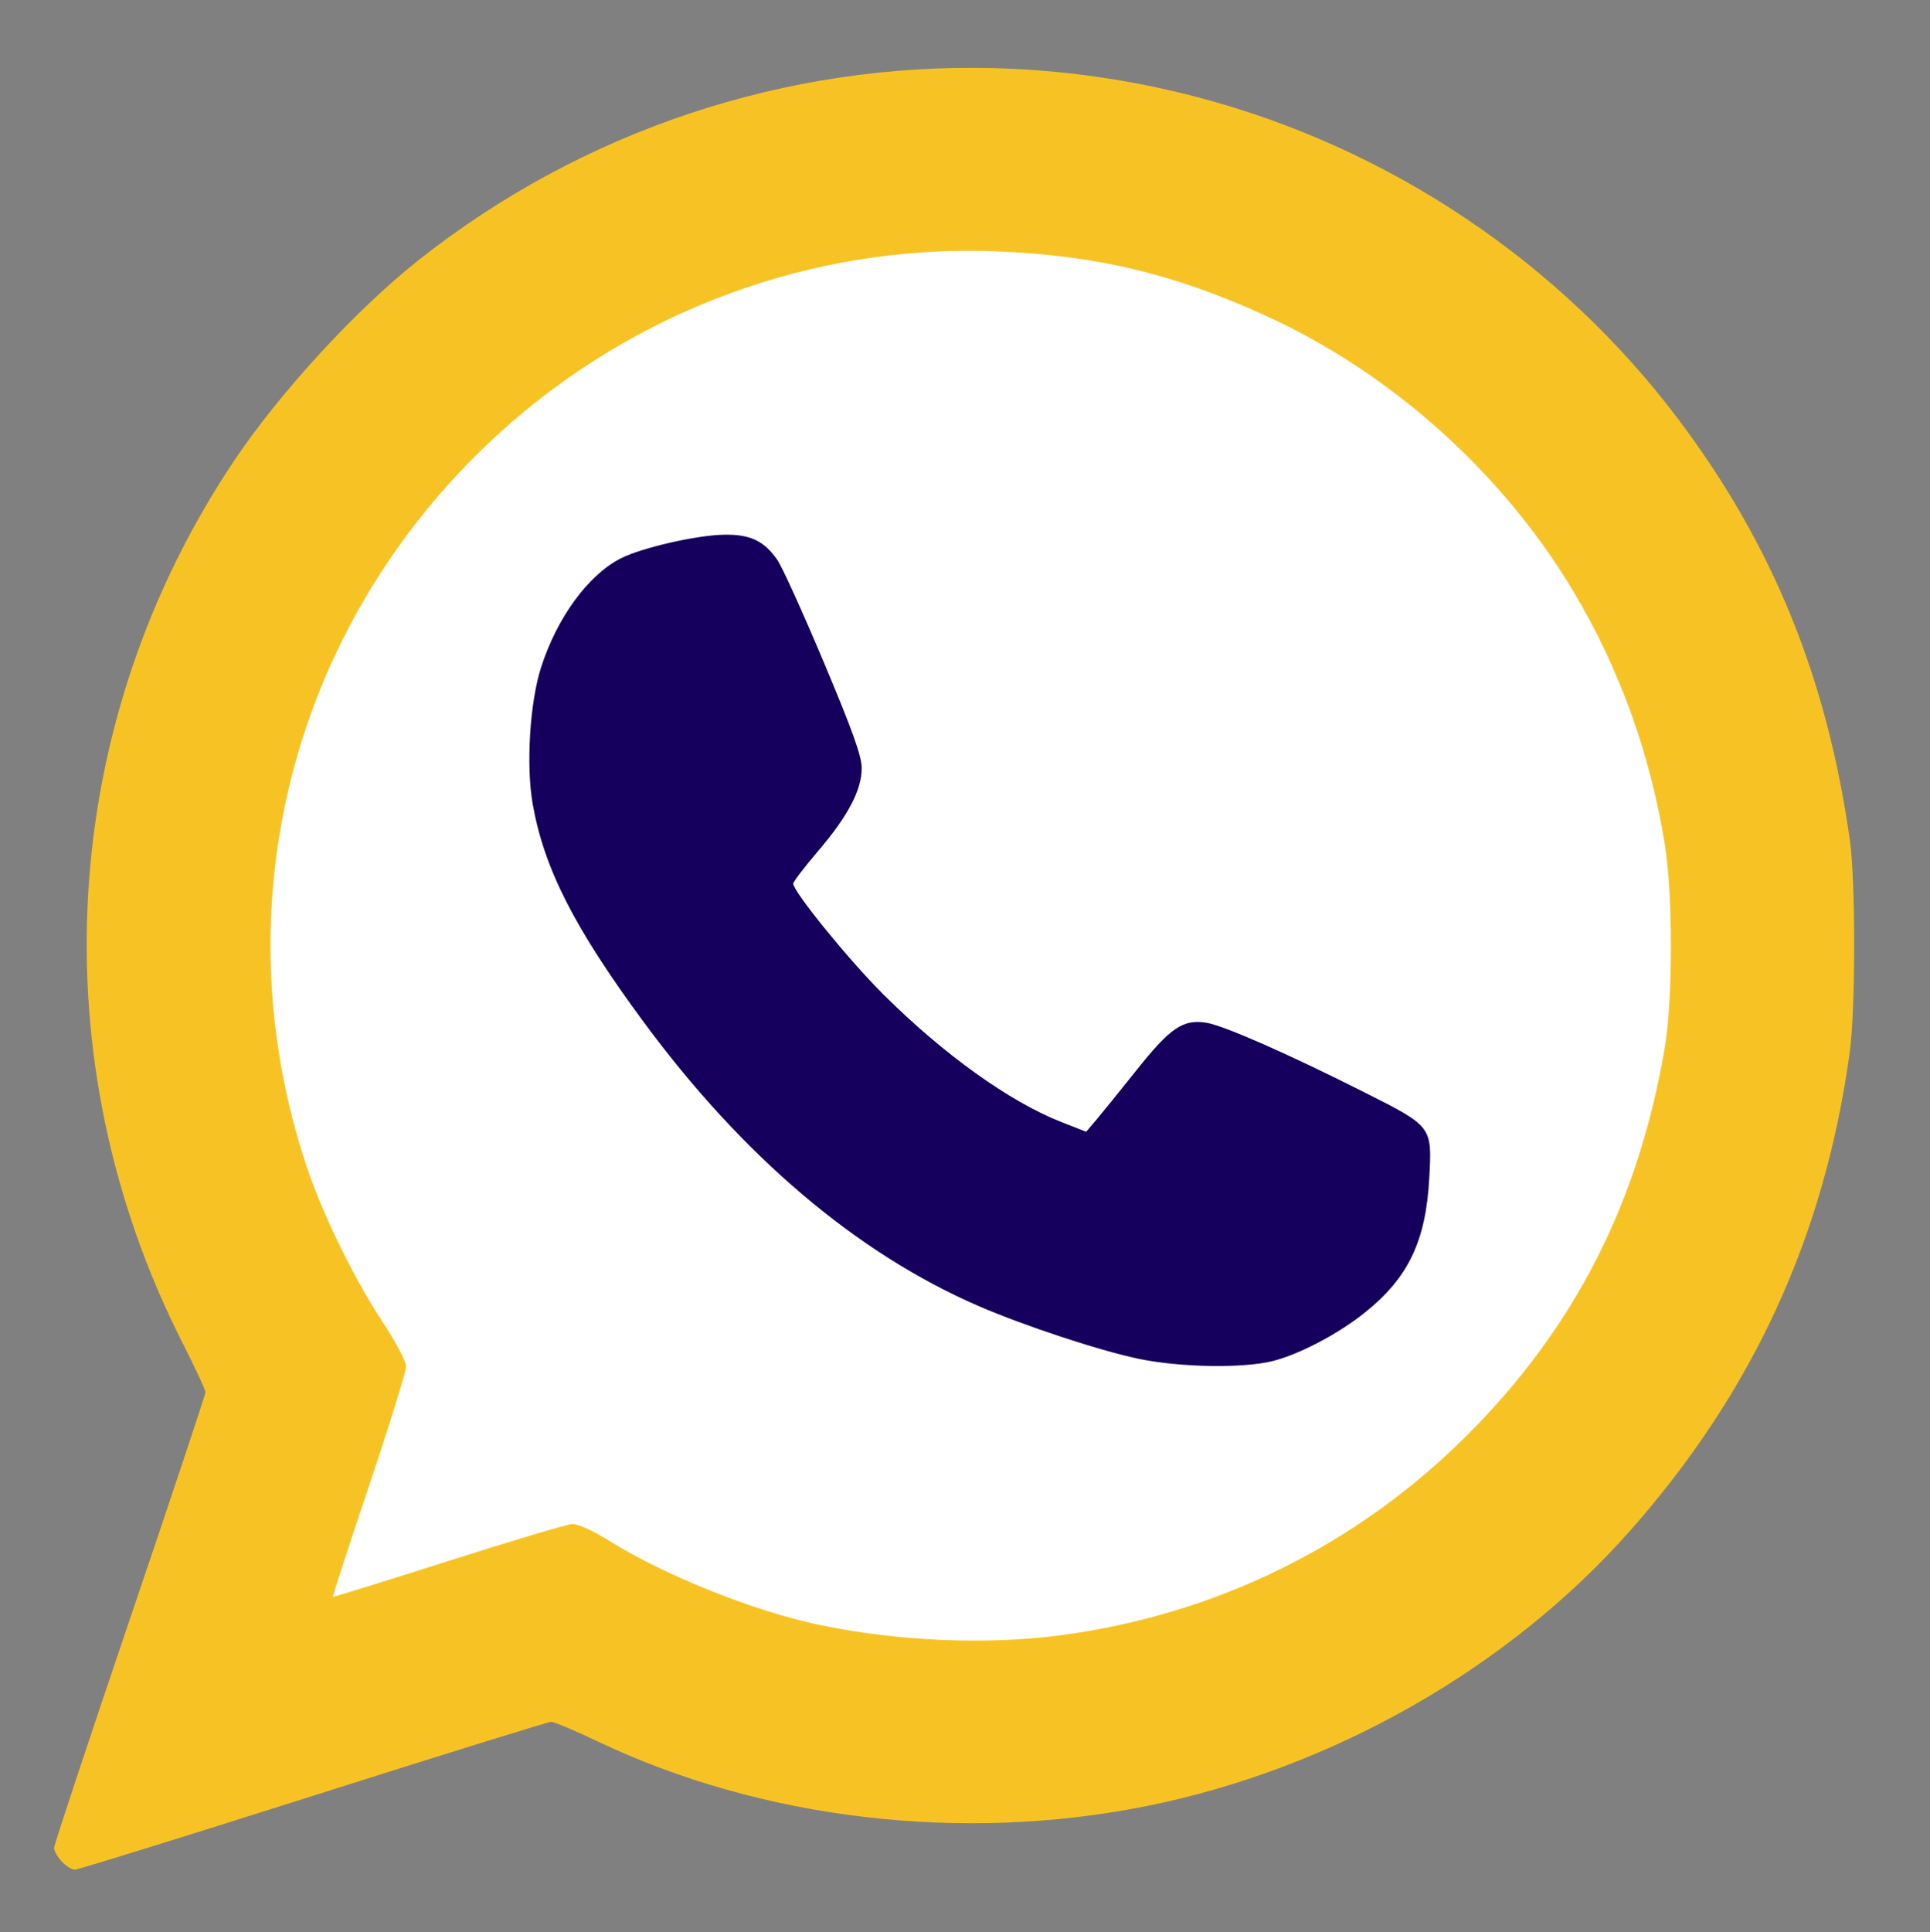 <?xml version="1.0" encoding="UTF-8" standalone="no"?>
<svg
   id="Capa_2"
   data-name="Capa 2"
   viewBox="0 0 483 483.44"
   version="1.1"
   sodipodi:docname="chat-whatsapp.svg"
   inkscape:version="1.3.2 (091e20e, 2023-11-25, custom)"
   xml:space="preserve"
   inkscape:export-filename="chat-whatsapp.png"
   inkscape:export-xdpi="96"
   inkscape:export-ydpi="96"
   xmlns:inkscape="http://www.inkscape.org/namespaces/inkscape"
   xmlns:sodipodi="http://sodipodi.sourceforge.net/DTD/sodipodi-0.dtd"
   xmlns="http://www.w3.org/2000/svg"
   xmlns:svg="http://www.w3.org/2000/svg"><rect x="0" y="0" width="483" height="483.44" fill="#808080" stroke="none"/><sodipodi:namedview
     id="namedview5"
     pagecolor="#ffffff"
     bordercolor="#000000"
     borderopacity="0.25"
     inkscape:showpageshadow="2"
     inkscape:pageopacity="0.0"
     inkscape:pagecheckerboard="0"
     inkscape:deskcolor="#d1d1d1"
     inkscape:zoom="0.84912296"
     inkscape:cx="241.42558"
     inkscape:cy="38.274786"
     inkscape:window-width="1920"
     inkscape:window-height="1017"
     inkscape:window-x="1912"
     inkscape:window-y="-8"
     inkscape:window-maximized="1"
     inkscape:current-layer="Capa_2"
     showguides="true" /><defs
     id="defs1"><style
       id="style1">
      .cls-1 {
        fill: #93c123;
      }

      .cls-1, .cls-2, .cls-3 {
        stroke-width: 0px;
      }

      .cls-2 {
        fill: #1b6296;
      }

      .cls-3 {
        fill: #fff;
      }
    </style><clipPath
       clipPathUnits="userSpaceOnUse"
       id="clipPath2"><g
         inkscape:label="Clip"
         id="use2" /></clipPath></defs><path
     style="fill:#ffffff;fill-opacity:1;fill-rule:evenodd;-inkscape-stroke:none"
     d="m 115.413,92.448 54.762,-27.087 c 0,0 64.773,-9.421 74.194,-12.955 9.421,-3.533 30.031,-10.01 51.818,-3.533 21.787,6.477 46.519,17.665 59.473,25.909 12.955,8.244 25.32,28.264 31.798,41.808 6.477,13.543 29.442,49.463 31.209,58.884 1.767,9.421 4.711,21.198 9.421,36.508 4.711,15.31 19.432,-13.543 4.711,39.452 -14.721,52.996 -15.31,65.362 -25.909,80.083 -10.599,14.721 -5.888,14.132 -24.143,32.386 -18.254,18.254 -30.031,20.61 -45.341,37.686 -15.31,17.076 -15.31,19.432 -34.153,21.787 -18.843,2.355 -34.153,7.655 -62.417,7.655 -28.264,0 -76.55,-2.944 -80.083,-3.533 -3.533,-0.589 -37.686,-6.477 -37.686,-6.477 0,0 -15.899,-4.711 -24.143,-5.3 -8.244,-0.589 -33.564,-2.944 -35.331,-5.888 -1.767,-2.944 -14.132,6.477 -8.244,-19.432 5.888,-25.909 5.888,-23.554 8.833,-37.686 2.944,-14.132 10.01,-7.655 2.355,-30.62 -7.655,-22.965 -6.477,-15.31 -14.721,-36.508 -8.244,-21.198 -10.599,-13.543 -10.599,-38.864 0,-25.32 -5.3,-12.366 2.355,-32.975 7.655,-20.61 5.3,-3.533 14.132,-30.031 8.833,-26.498 5.888,-24.143 14.132,-38.864 8.244,-14.721 1.767,-11.188 15.31,-24.731 13.543,-13.543 15.899,-15.31 19.432,-18.254 3.533,-2.944 8.833,-9.421 8.833,-9.421 z"
     id="path2" /><path
     id="path1"
     style="font-variation-settings:normal;opacity:1;vector-effect:none;fill:#f7c324;fill-opacity:1;stroke-width:1.376;stroke-linecap:butt;stroke-linejoin:miter;stroke-miterlimit:4;stroke-dasharray:none;stroke-dashoffset:0;stroke-opacity:1;-inkscape-stroke:none;stop-color:#000000;stop-opacity:1"
     d="M 248.351,17.039 C 196.857,15.796 145.981,32.449 104.707,65.12 89.081,77.489 70.032,98.2 58.62,115.231 14.5,181.074 9.582,264.908 45.668,335.965 c 3.16,6.222 5.745,11.794 5.745,12.382 0,0.588 -8.522,26.167 -18.938,56.842 -10.416,30.675 -18.938,56.394 -18.938,57.151 0,0.757 0.861,2.293 1.914,3.414 1.053,1.121 2.54,2.04 3.301,2.04 0.761,0 27.596,-8.326 59.632,-18.5 32.037,-10.174 58.837,-18.498 59.554,-18.498 0.718,0 5.987,2.226 11.71,4.946 41.036,19.506 91.083,25.4 137.19,16.159 46.36,-9.292 90.601,-34.447 121.028,-68.818 30.796,-34.788 48.699,-73.712 55.033,-119.652 1.482,-10.75 1.507,-42.941 0.04,-53.294 C 457.181,169.484 443.622,136.247 419.998,104.874 390.393,65.557 347.621,36.914 299.717,24.319 282.748,19.857 265.515,17.454 248.351,17.039 Z m -8.245,45.729 c 3.015,-0.041 6.036,-0.005 9.062,0.113 25.077,0.978 44.435,5.578 67.388,16.016 31.516,14.333 59.489,39.371 77.248,69.141 11.525,19.32 19.254,40.759 22.863,63.423 2.005,12.588 1.986,38.656 -0.035,50.611 -6.547,38.733 -22.505,70.051 -49.407,96.953 -27.682,27.683 -62.977,45.031 -102.036,50.151 -18.419,2.414 -40.634,1.448 -60.065,-2.613 -16.516,-3.452 -38.706,-12.342 -52.925,-21.205 -4.027,-2.51 -7.598,-4.11 -9.022,-4.043 -1.296,0.06 -15.239,4.222 -30.984,9.25 -15.746,5.028 -28.74,9.058 -28.874,8.954 -0.134,-0.103 3.929,-12.592 9.03,-27.753 5.1,-15.161 9.269,-28.594 9.261,-29.853 -0.008,-1.323 -2.464,-6.004 -5.82,-11.097 C 88.531,319.801 80.666,303.688 76.66,291.62 55.809,228.798 71.902,161.136 118.86,114.185 151.268,81.783 194.883,63.386 240.106,62.768 Z" /><path
     style="fill:#15005d;fill-opacity:1;stroke-width:1.376"
     d="m 284.851,339.949 c -9.791,-2.054 -28.634,-8.273 -40.008,-13.204 -30.443,-13.197 -59.047,-37.483 -83.908,-71.242 -17.237,-23.406 -24.766,-38.21 -27.616,-54.302 -1.702,-9.607 -0.734,-25.452 2.089,-34.225 4.02,-12.491 11.799,-23.125 19.948,-27.269 5.257,-2.673 18.943,-5.806 25.883,-5.924 6.512,-0.111 10.004,1.547 13.312,6.321 1.187,1.713 6.409,13.216 11.605,25.564 7.123,16.927 9.458,23.425 9.493,26.414 0.065,5.471 -3.384,12.058 -10.939,20.894 -3.405,3.982 -6.191,7.632 -6.191,8.11 0,2.004 13.898,19.094 22.483,27.649 15.089,15.035 31.631,26.901 44.583,31.983 l 6.242,2.449 2.576,-3.04 c 1.417,-1.672 5.939,-7.26 10.05,-12.418 8.46,-10.615 11.611,-12.747 17.461,-11.815 4.332,0.69 20.422,7.771 39.534,17.399 16.987,8.557 16.94,8.496 16.248,21.356 -0.855,15.88 -5.207,24.996 -16.108,33.742 -6.573,5.274 -16.169,10.347 -22.875,12.094 -7.376,1.921 -23.363,1.669 -33.86,-0.533 z"
     id="path4" /></svg>
